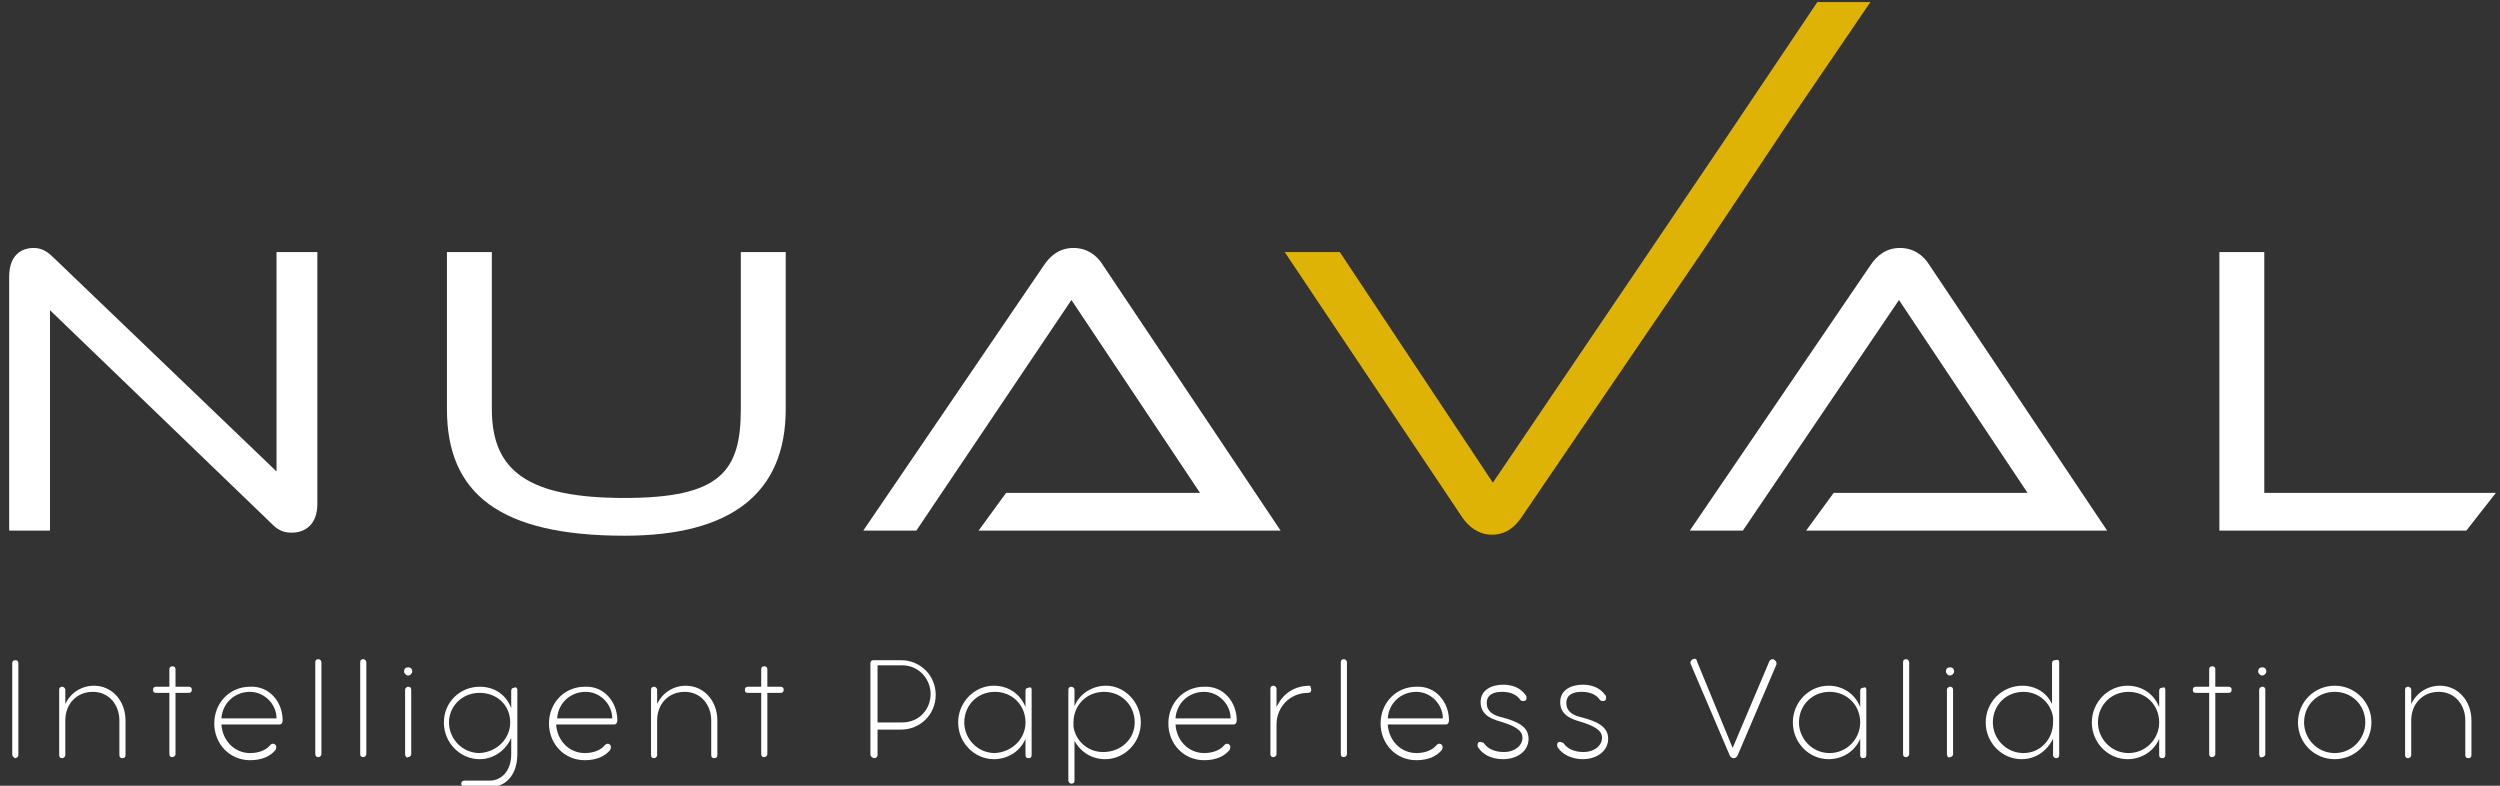 <?xml version="1.0" encoding="utf-8"?>
<!-- Generator: Adobe Illustrator 25.4.1, SVG Export Plug-In . SVG Version: 6.00 Build 0)  -->
<svg version="1.1" id="Layer_1" xmlns="http://www.w3.org/2000/svg" xmlns:xlink="http://www.w3.org/1999/xlink" x="0px" y="0px"
	 viewBox="0 0 245 77" style="enable-background:new 0 0 245 77;" xml:space="preserve" width="245px" height="77px">
<rect x="0" y="0" width="245" height="77" fill="#333333" stroke="none"/>
<style type="text/css">
	.st0{fill:#FFFFFF;}
	.st1{fill:#DEB306;}
</style>
<g>
	<g>
		<path class="st0" d="M1.2,74v-9c0-0.2,0.1-0.3,0.3-0.3c0.2,0,0.3,0.1,0.3,0.3v9c0,0.2-0.2,0.3-0.3,0.3C1.4,74.3,1.2,74.1,1.2,74z"
			/>
		<path class="st0" d="M12.3,70.6L12.3,70.6v0.2V74c0,0.2-0.1,0.3-0.3,0.3c-0.2,0-0.3-0.1-0.3-0.3v-3.4c0-1.5-1-2.8-2.6-2.8
			S6.4,69,6.4,70.6V74c0,0.2-0.2,0.3-0.3,0.3c-0.2,0-0.3-0.1-0.3-0.3v-6.4c0-0.2,0.1-0.3,0.3-0.3c0.1,0,0.3,0.1,0.3,0.3V69
			c0.5-1.1,1.6-1.8,2.8-1.8C11,67.2,12.3,68.7,12.3,70.6z"/>
		<path class="st0" d="M18.8,67.6c0,0.2-0.1,0.3-0.3,0.3h-1.3v6c0,0.2-0.2,0.3-0.3,0.3c-0.2,0-0.3-0.1-0.3-0.3v-6h-1.3
			c-0.3,0-0.3-0.2-0.3-0.3c0-0.2,0.1-0.3,0.3-0.3h1.3v-1.7c0-0.2,0.1-0.3,0.3-0.3c0.2,0,0.3,0.1,0.3,0.3v1.7h1.3
			C18.7,67.3,18.8,67.4,18.8,67.6z"/>
		<path class="st0" d="M27.7,70.6c0,0.2-0.1,0.4-0.3,0.4h-5.7c0.1,1.6,1.3,2.8,2.8,2.8c0.9,0,1.6-0.3,2-0.8c0.1-0.1,0.3-0.2,0.5,0
			c0.1,0.1,0.1,0.3,0,0.5c-0.5,0.6-1.3,1-2.5,1c-2,0-3.5-1.6-3.5-3.6c0-2,1.5-3.6,3.5-3.6C26.4,67.2,27.7,68.8,27.7,70.6z
			 M27.1,70.4c0-1.4-1.2-2.6-2.6-2.6c-1.5,0-2.7,1.1-2.8,2.6H27.1z"/>
		<path class="st0" d="M30.9,64.9c0-0.2,0.1-0.3,0.3-0.3c0.2,0,0.3,0.2,0.3,0.3v9c0,0.2-0.2,0.3-0.3,0.3c-0.2,0-0.3-0.1-0.3-0.3
			V64.9z"/>
		<path class="st0" d="M35.3,64.9c0-0.2,0.1-0.3,0.3-0.3c0.2,0,0.3,0.2,0.3,0.3v9c0,0.2-0.2,0.3-0.3,0.3c-0.2,0-0.3-0.1-0.3-0.3
			V64.9z"/>
		<path class="st0" d="M39.6,65.8c0-0.3,0.2-0.4,0.4-0.4c0.3,0,0.4,0.2,0.4,0.4c0,0.2-0.2,0.4-0.4,0.4C39.8,66.2,39.6,66,39.6,65.8z
			 M39.7,73.9v-6.3c0-0.2,0.2-0.3,0.3-0.3c0.2,0,0.3,0.1,0.3,0.3v6.3c0,0.2-0.2,0.3-0.3,0.3C39.8,74.3,39.7,74.1,39.7,73.9z"/>
		<path class="st0" d="M50.7,67.6v5.8v0.5c0,2.2-1.3,3.2-2.5,3.2h-2.7c-0.4,0-0.4-0.6,0-0.6H48c1.1,0,2.1-0.9,2.1-2.6v-0.5v-1.1
			c-0.5,1.2-1.7,2.1-3.1,2.1c-1.9,0-3.5-1.6-3.5-3.6c0-2,1.6-3.5,3.5-3.5c1.5,0,2.6,0.8,3.1,2.1v-1.7c0-0.2,0.1-0.3,0.3-0.3
			C50.5,67.3,50.7,67.4,50.7,67.6z M50,70.8c0-1.7-1.3-2.9-3-2.9c-1.7,0-3,1.3-3,2.9c0,1.6,1.3,3,3,3C48.7,73.7,50,72.4,50,70.8z"/>
		<path class="st0" d="M60.5,70.6c0,0.2-0.1,0.4-0.3,0.4h-5.7c0.1,1.6,1.3,2.8,2.8,2.8c0.9,0,1.6-0.3,2-0.8c0.1-0.1,0.3-0.2,0.5,0
			c0.1,0.1,0.1,0.3,0,0.5c-0.5,0.6-1.3,1-2.5,1c-2,0-3.5-1.6-3.5-3.6c0-2,1.5-3.6,3.5-3.6C59.2,67.2,60.5,68.8,60.5,70.6z M60,70.4
			c0-1.4-1.2-2.6-2.6-2.6c-1.5,0-2.7,1.1-2.8,2.6H60z"/>
		<path class="st0" d="M70.3,70.6L70.3,70.6v0.2V74c0,0.2-0.1,0.3-0.3,0.3c-0.2,0-0.3-0.1-0.3-0.3v-3.4c0-1.5-1-2.8-2.6-2.8
			s-2.7,1.2-2.7,2.8V74c0,0.2-0.2,0.3-0.3,0.3c-0.2,0-0.3-0.1-0.3-0.3v-6.4c0-0.2,0.1-0.3,0.3-0.3c0.1,0,0.3,0.1,0.3,0.3V69
			c0.5-1.1,1.6-1.8,2.8-1.8C69,67.2,70.3,68.7,70.3,70.6z"/>
		<path class="st0" d="M76.8,67.6c0,0.2-0.1,0.3-0.3,0.3h-1.3v6c0,0.2-0.2,0.3-0.3,0.3c-0.2,0-0.3-0.1-0.3-0.3v-6h-1.3
			c-0.3,0-0.3-0.2-0.3-0.3c0-0.2,0.1-0.3,0.3-0.3h1.3v-1.7c0-0.2,0.1-0.3,0.3-0.3c0.2,0,0.3,0.1,0.3,0.3v1.7h1.3
			C76.7,67.3,76.8,67.4,76.8,67.6z"/>
		<path class="st0" d="M85.3,74v-9c0-0.2,0.1-0.3,0.3-0.3h2.7c1.9,0,3.4,1.5,3.4,3.4c0,1.9-1.5,3.4-3.4,3.4H86V74
			c0,0.2-0.2,0.3-0.3,0.3C85.5,74.3,85.3,74.1,85.3,74z M88.4,70.8c1.7,0,2.8-1.3,2.8-2.8c0-1.4-1.1-2.8-2.8-2.8H86v5.6H88.4z"/>
		<path class="st0" d="M101.1,67.6V74c0,0.2-0.1,0.3-0.3,0.3c-0.2,0-0.3-0.1-0.3-0.3v-1.6c-0.5,1.2-1.7,2-3.1,2
			c-1.9,0-3.5-1.6-3.5-3.6c0-2,1.6-3.6,3.5-3.6c1.4,0,2.6,0.8,3.1,2.1v-1.6c0-0.2,0.1-0.3,0.3-0.3C101,67.3,101.1,67.4,101.1,67.6z
			 M100.5,70.8c0-1.7-1.3-3-3-3c-1.7,0-3,1.3-3,3c0,1.6,1.3,3,3,3C99.2,73.7,100.5,72.4,100.5,70.8z"/>
		<path class="st0" d="M111.8,70.8c0,2-1.6,3.6-3.5,3.6c-1.3,0-2.4-0.7-3-1.8v3.9c0,0.2-0.1,0.3-0.3,0.3c-0.2,0-0.3-0.2-0.3-0.3
			v-8.9c0-0.2,0.1-0.3,0.3-0.3c0.1,0,0.3,0.1,0.3,0.3v1.6c0.5-1.2,1.7-2,3.1-2C110.2,67.2,111.8,68.8,111.8,70.8z M111.2,70.8
			c0-1.7-1.3-3-3-3c-1.7,0-3,1.3-3,3V71c0,0.1,0,0.2,0,0.2v0c0.2,1.4,1.4,2.5,2.9,2.5C109.9,73.7,111.2,72.4,111.2,70.8z"/>
		<path class="st0" d="M121.2,70.6c0,0.2-0.1,0.4-0.3,0.4h-5.7c0.1,1.6,1.3,2.8,2.8,2.8c0.9,0,1.6-0.3,2-0.8c0.1-0.1,0.3-0.2,0.5,0
			c0.1,0.1,0.1,0.3,0,0.5c-0.5,0.6-1.3,1-2.5,1c-2,0-3.5-1.6-3.5-3.6c0-2,1.5-3.6,3.5-3.6C119.9,67.2,121.2,68.8,121.2,70.6z
			 M120.6,70.4c0-1.4-1.2-2.6-2.6-2.6c-1.5,0-2.7,1.1-2.8,2.6H120.6z"/>
		<path class="st0" d="M128.5,67.6c0,0.2-0.1,0.3-0.3,0.3c-1.8,0-3.1,1.4-3.1,3.1v2.9c0,0.2-0.2,0.3-0.3,0.3h0c0,0,0,0,0,0
			c-0.2,0-0.3-0.1-0.3-0.3v-6.4c0-0.2,0.1-0.3,0.3-0.3c0.1,0,0.3,0.1,0.3,0.3v1.8c0.6-1.3,1.7-2.1,3.3-2.1
			C128.4,67.3,128.5,67.4,128.5,67.6z"/>
		<path class="st0" d="M131.4,64.9c0-0.2,0.1-0.3,0.3-0.3c0.2,0,0.3,0.2,0.3,0.3v9c0,0.2-0.2,0.3-0.3,0.3c-0.2,0-0.3-0.1-0.3-0.3
			V64.9z"/>
		<path class="st0" d="M142,70.6c0,0.2-0.1,0.4-0.3,0.4H136c0.1,1.6,1.3,2.8,2.8,2.8c0.9,0,1.6-0.3,2-0.8c0.1-0.1,0.3-0.2,0.5,0
			c0.1,0.1,0.1,0.3,0,0.5c-0.5,0.6-1.3,1-2.5,1c-2,0-3.5-1.6-3.5-3.6c0-2,1.5-3.6,3.5-3.6C140.7,67.2,142,68.8,142,70.6z
			 M141.4,70.4c0-1.4-1.2-2.6-2.6-2.6c-1.5,0-2.7,1.1-2.8,2.6H141.4z"/>
		<path class="st0" d="M144.9,73.3c-0.1-0.1-0.1-0.2-0.1-0.3c0-0.2,0.1-0.3,0.3-0.3c0.1,0,0.2,0.1,0.3,0.1c0.4,0.6,1.1,0.9,2,0.9
			c1,0,1.8-0.6,1.8-1.4c0-0.8-0.9-1.2-2.2-1.6c-1.1-0.3-1.9-0.8-1.9-1.9c0-1.2,1.1-1.7,2.2-1.7c0.9,0,1.7,0.3,2.2,1
			c0.1,0.1,0.1,0.2,0.1,0.3c0,0.2-0.1,0.3-0.3,0.3c-0.1,0-0.2,0-0.3-0.1c-0.4-0.6-1.1-0.8-1.8-0.8c-0.7,0-1.5,0.2-1.5,1.1
			c0,0.8,0.6,1.2,1.5,1.4c1.5,0.4,2.6,0.9,2.6,2.1c0,1.2-1.1,2-2.5,2C146.1,74.4,145.3,73.9,144.9,73.3z"/>
		<path class="st0" d="M152.7,73.3c-0.1-0.1-0.1-0.2-0.1-0.3c0-0.2,0.1-0.3,0.3-0.3c0.1,0,0.2,0.1,0.3,0.1c0.4,0.6,1.1,0.9,2,0.9
			c1,0,1.8-0.6,1.8-1.4c0-0.8-0.9-1.2-2.2-1.6c-1.1-0.3-1.9-0.8-1.9-1.9c0-1.2,1.1-1.7,2.2-1.7c0.9,0,1.7,0.3,2.2,1
			c0.1,0.1,0.1,0.2,0.1,0.3c0,0.2-0.1,0.3-0.3,0.3c-0.1,0-0.2,0-0.3-0.1c-0.4-0.6-1.1-0.8-1.8-0.8c-0.7,0-1.5,0.2-1.5,1.1
			c0,0.8,0.6,1.2,1.5,1.4c1.5,0.4,2.6,0.9,2.6,2.1c0,1.2-1.1,2-2.5,2C154,74.4,153.1,73.9,152.7,73.3z"/>
		<path class="st0" d="M174.1,65.1l-3.8,8.9c-0.1,0.2-0.2,0.3-0.4,0.3c-0.2,0-0.3-0.1-0.4-0.3l-3.8-8.9c-0.1-0.2,0-0.4,0.2-0.5
			c0.2-0.1,0.4,0,0.4,0.2l3.5,8.5l3.6-8.5c0.1-0.2,0.3-0.2,0.4-0.2C174.1,64.8,174.1,64.9,174.1,65.1z"/>
		<path class="st0" d="M182.9,67.6V74c0,0.2-0.1,0.3-0.3,0.3c-0.2,0-0.3-0.1-0.3-0.3v-1.6c-0.5,1.2-1.7,2-3.1,2
			c-1.9,0-3.5-1.6-3.5-3.6c0-2,1.6-3.6,3.5-3.6c1.4,0,2.6,0.8,3.1,2.1v-1.6c0-0.2,0.1-0.3,0.3-0.3C182.8,67.3,182.9,67.4,182.9,67.6
			z M182.3,70.8c0-1.7-1.3-3-3-3c-1.7,0-3,1.3-3,3c0,1.6,1.3,3,3,3S182.3,72.4,182.3,70.8z"/>
		<path class="st0" d="M186.5,64.9c0-0.2,0.1-0.3,0.3-0.3c0.2,0,0.3,0.2,0.3,0.3v9c0,0.2-0.2,0.3-0.3,0.3c-0.2,0-0.3-0.1-0.3-0.3
			V64.9z"/>
		<path class="st0" d="M190.7,65.8c0-0.3,0.2-0.4,0.4-0.4c0.3,0,0.4,0.2,0.4,0.4c0,0.2-0.2,0.4-0.4,0.4
			C190.9,66.2,190.7,66,190.7,65.8z M190.8,73.9v-6.3c0-0.2,0.2-0.3,0.3-0.3c0.2,0,0.3,0.1,0.3,0.3v6.3c0,0.2-0.2,0.3-0.3,0.3
			C190.9,74.3,190.8,74.1,190.8,73.9z"/>
		<path class="st0" d="M201.8,64.9V74c0,0.2-0.1,0.3-0.3,0.3c-0.1,0-0.3-0.1-0.3-0.3v-1.6c-0.6,1.2-1.7,2-3.1,2
			c-1.9,0-3.5-1.6-3.5-3.6c0-2,1.6-3.6,3.6-3.6c1.3,0,2.4,0.7,2.9,1.8v-4c0-0.2,0.1-0.3,0.3-0.3C201.7,64.6,201.8,64.7,201.8,64.9z
			 M201.2,70.8c0-0.1,0-0.2,0-0.3c0-0.1,0-0.1,0-0.2c-0.2-1.4-1.4-2.5-2.9-2.5c-1.7,0-3,1.3-3,3c0,1.6,1.3,3,3,3
			S201.2,72.4,201.2,70.8z"/>
		<path class="st0" d="M212.2,67.6V74c0,0.2-0.1,0.3-0.3,0.3c-0.2,0-0.3-0.1-0.3-0.3v-1.6c-0.5,1.2-1.7,2-3.1,2
			c-1.9,0-3.5-1.6-3.5-3.6c0-2,1.6-3.6,3.5-3.6c1.4,0,2.6,0.8,3.1,2.1v-1.6c0-0.2,0.1-0.3,0.3-0.3C212.1,67.3,212.2,67.4,212.2,67.6
			z M211.6,70.8c0-1.7-1.3-3-3-3c-1.7,0-3,1.3-3,3c0,1.6,1.3,3,3,3S211.6,72.4,211.6,70.8z"/>
		<path class="st0" d="M218.7,67.6c0,0.2-0.1,0.3-0.3,0.3h-1.3v6c0,0.2-0.2,0.3-0.3,0.3c-0.2,0-0.3-0.1-0.3-0.3v-6h-1.3
			c-0.3,0-0.3-0.2-0.3-0.3c0-0.2,0.1-0.3,0.3-0.3h1.3v-1.7c0-0.2,0.1-0.3,0.3-0.3c0.2,0,0.3,0.1,0.3,0.3v1.7h1.3
			C218.6,67.3,218.7,67.4,218.7,67.6z"/>
		<path class="st0" d="M221.3,65.8c0-0.3,0.2-0.4,0.4-0.4c0.3,0,0.4,0.2,0.4,0.4c0,0.2-0.2,0.4-0.4,0.4
			C221.5,66.2,221.3,66,221.3,65.8z M221.4,73.9v-6.3c0-0.2,0.2-0.3,0.3-0.3c0.2,0,0.3,0.1,0.3,0.3v6.3c0,0.2-0.2,0.3-0.3,0.3
			C221.5,74.3,221.4,74.1,221.4,73.9z"/>
		<path class="st0" d="M225.2,70.8c0-2,1.6-3.6,3.6-3.6c2,0,3.6,1.6,3.6,3.6c0,2-1.6,3.6-3.6,3.6C226.8,74.4,225.2,72.8,225.2,70.8z
			 M231.8,70.8c0-1.7-1.3-3-3-3c-1.7,0-3,1.3-3,3c0,1.6,1.3,3,3,3S231.8,72.4,231.8,70.8z"/>
		<path class="st0" d="M242.2,70.6L242.2,70.6v0.2V74c0,0.2-0.1,0.3-0.3,0.3c-0.2,0-0.3-0.1-0.3-0.3v-3.4c0-1.5-1-2.8-2.6-2.8
			s-2.7,1.2-2.7,2.8V74c0,0.2-0.2,0.3-0.3,0.3c-0.2,0-0.3-0.1-0.3-0.3v-6.4c0-0.2,0.1-0.3,0.3-0.3c0.1,0,0.3,0.1,0.3,0.3V69
			c0.5-1.1,1.6-1.8,2.8-1.8C240.9,67.2,242.2,68.7,242.2,70.6z"/>
	</g>
	<path class="st0" d="M4.9,30.4V52h-4V27.1c0-2,1.1-2.8,2.4-2.8c0.6,0,1.2,0.2,1.9,0.9l21.9,21V24.7h4v24.7c0,2-1.2,2.8-2.5,2.8
		c-0.6,0-1.2-0.1-1.9-0.8L4.9,30.4z"/>
	<path class="st0" d="M72.6,24.7H77v15.4c0,8.2-5.3,12.4-15.8,12.4c-12.2,0-17.4-4.1-17.4-12.4V24.7h4.4v15.4c0,6.1,3.6,8.7,13,8.7
		c9.4,0,11.4-2.6,11.4-8.7V24.7z"/>
	<path class="st0" d="M95.9,52l2.7-3.7h19l-12.6-18.9L89.8,52h-5.2l17.7-26c0.6-0.9,1.5-1.7,2.9-1.7c1.3,0,2.3,0.7,2.9,1.7l17.4,26
		H95.9z"/>
	<path class="st0" d="M177,52l2.7-3.7h19l-12.6-18.9L170.8,52h-5.2l17.7-26c0.6-0.9,1.5-1.7,2.9-1.7c1.3,0,2.3,0.7,2.9,1.7l17.4,26
		H177z"/>
	<path class="st0" d="M217.5,52V24.7h4.4v23.6h22.7l-2.9,3.7H217.5z"/>
	<path class="st1" d="M175.4,11.8l7.9-11.6h-5.2l-9.2,13.7v0l-7.3,10.8h0l-15.3,22.6l-15-22.6h-5.4l17.4,26c0.6,0.9,1.6,1.7,2.9,1.7
		c1.4,0,2.3-0.8,2.9-1.7l17.7-26h0L175.4,11.8L175.4,11.8z"/>
</g>
</svg>
